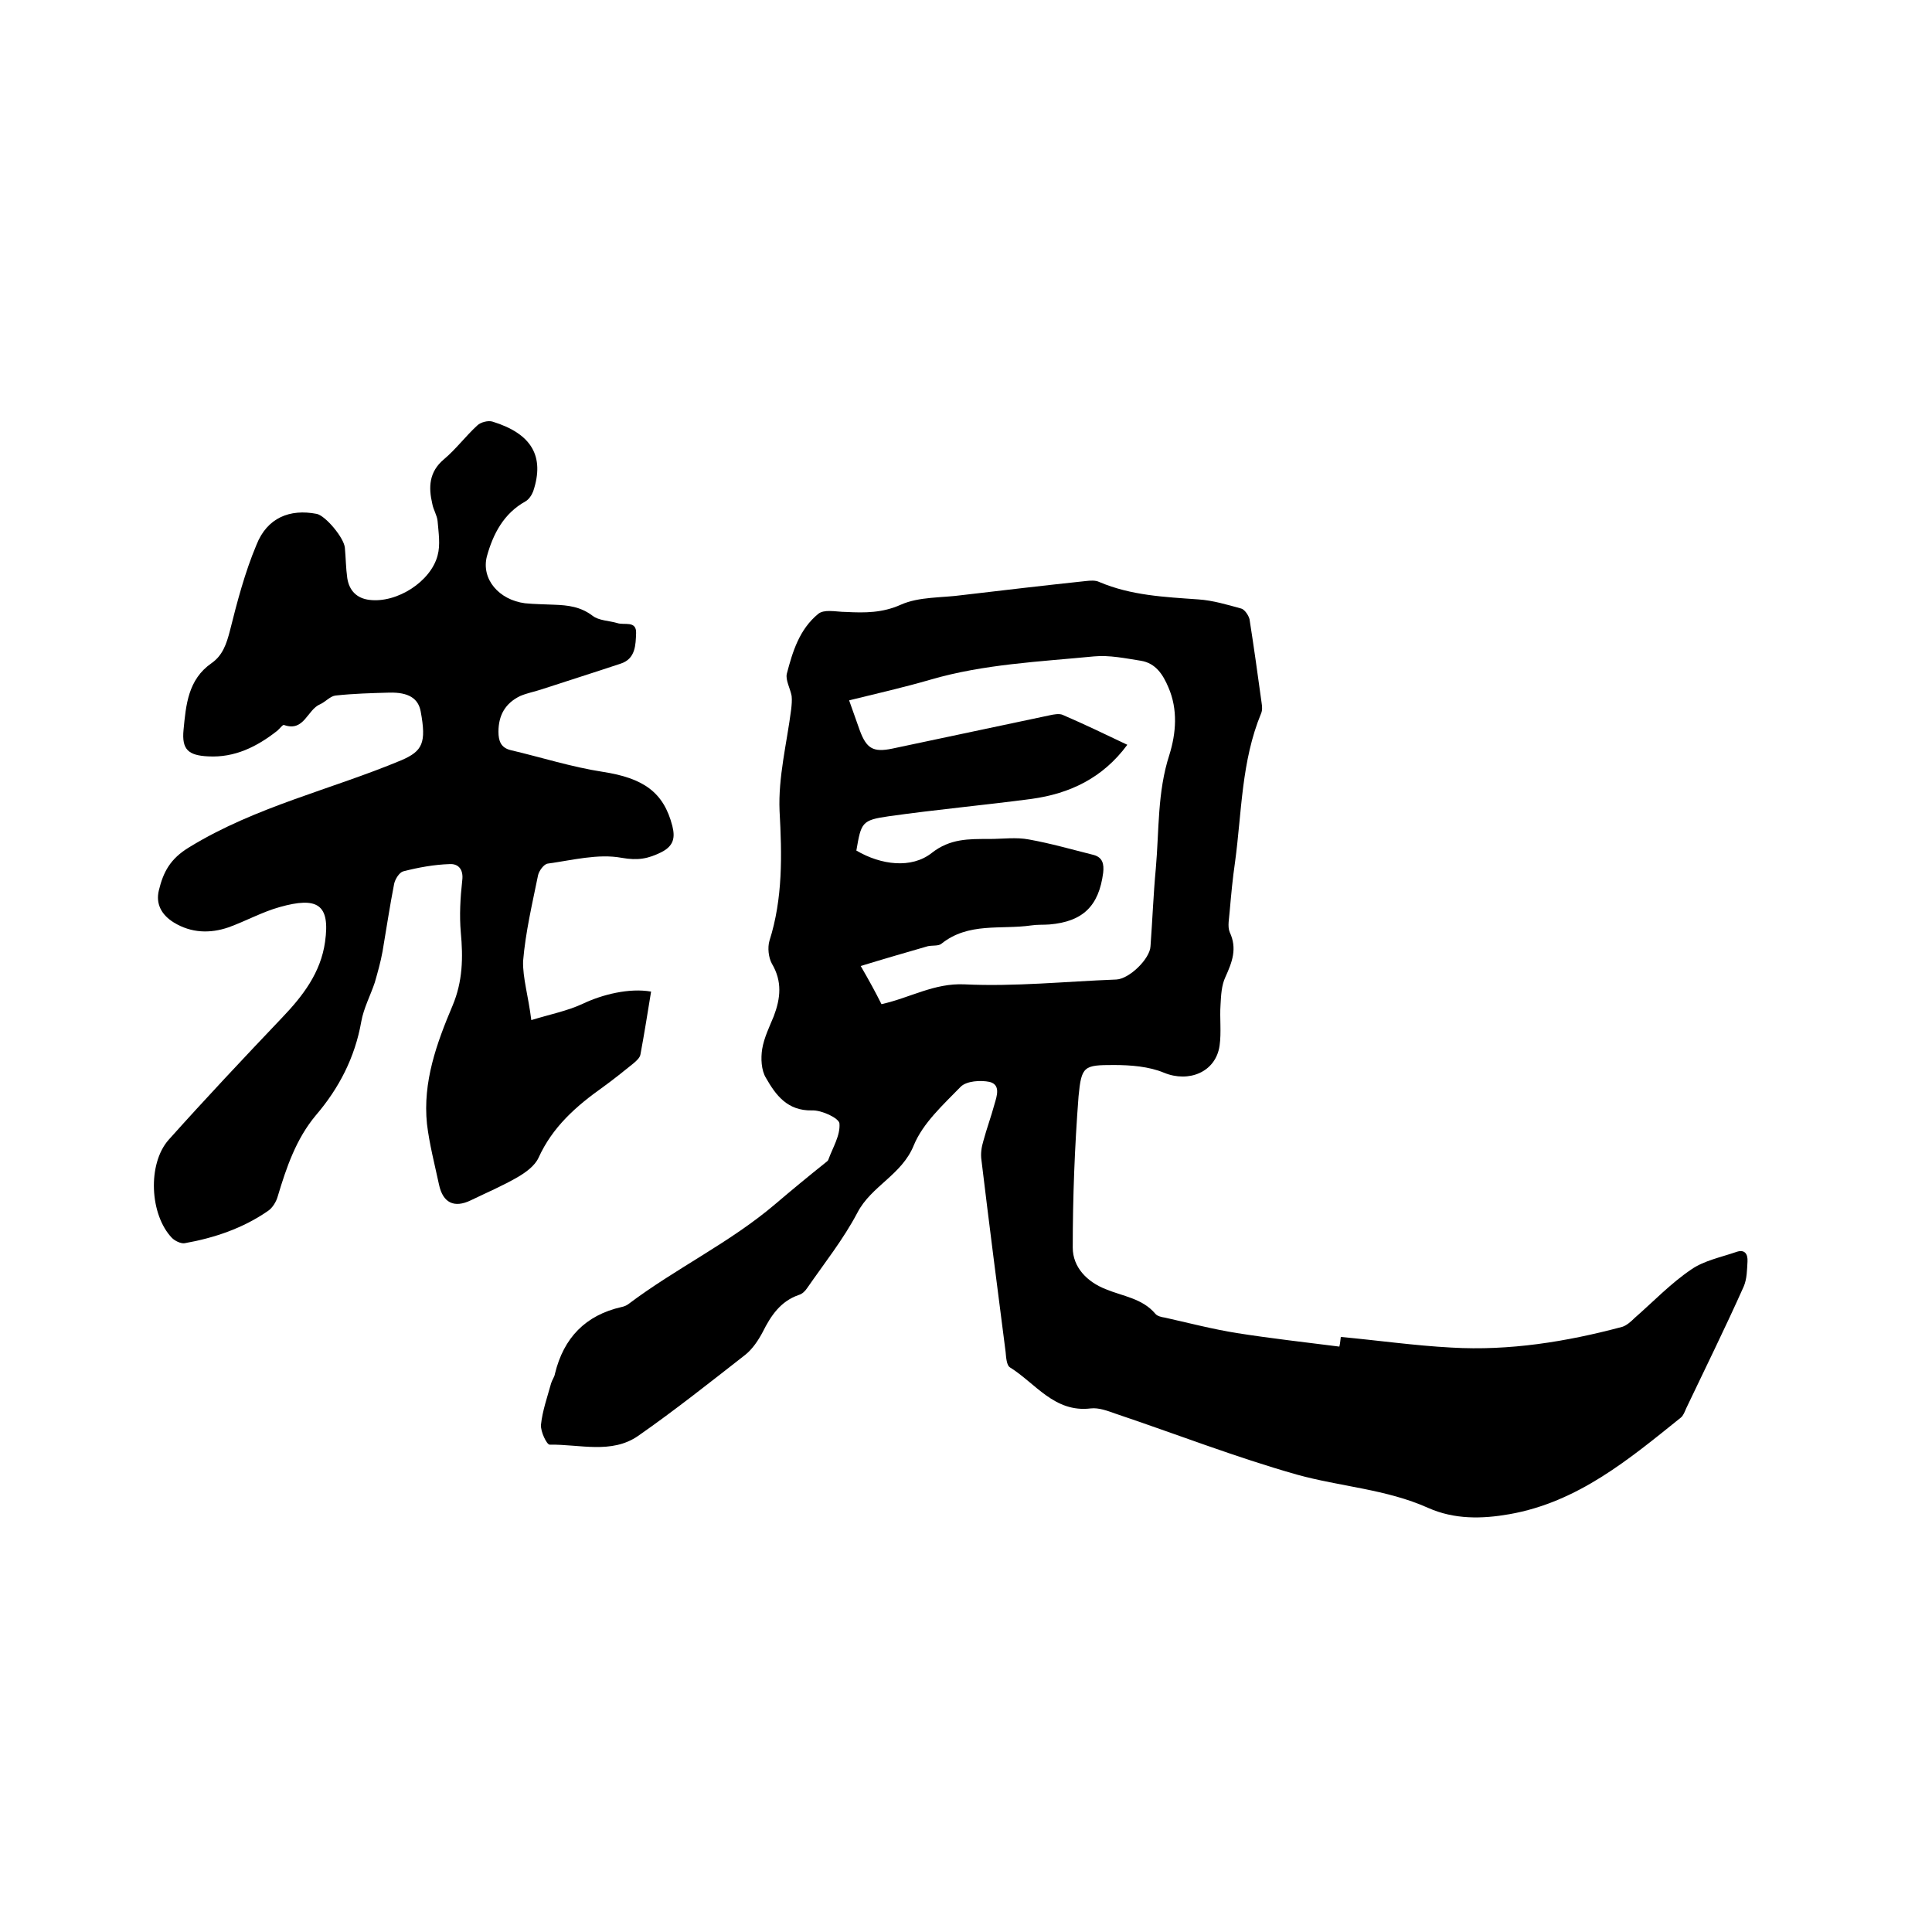 <svg enable-background="new 0 0 400 400" viewBox="0 0 400 400" xmlns="http://www.w3.org/2000/svg"><path d="m277.6 276.8c7.6.7 15.3 1.8 22.9 2.2 12 .7 23.8-1.2 35.4-4.3.9-.3 1.8-1.1 2.5-1.8 3.9-3.4 7.5-7.2 11.8-10.1 2.6-1.8 6.1-2.5 9.3-3.6 1.7-.6 2.4.4 2.3 2-.1 1.7-.1 3.6-.8 5.2-3.8 8.5-7.9 16.8-11.9 25.2-.3.7-.6 1.5-1.1 1.9-10.7 8.6-21.3 17.5-35.5 20-5.7 1-11.4 1.1-16.8-1.3-8.7-3.9-18.2-4.4-27.2-6.9-12.7-3.6-25-8.4-37.5-12.6-1.7-.6-3.5-1.3-5.2-1.1-7.5.9-11.4-5.2-16.7-8.5-.7-.4-.8-2.1-.9-3.2-1.7-13.2-3.4-26.4-5-39.7-.2-1.3 0-2.7.4-4 .7-2.6 1.6-5 2.3-7.6.5-1.7 1.3-4-1-4.6-1.9-.4-4.8-.2-6 1-3.6 3.7-7.8 7.5-9.7 12.1-2.5 6.2-8.8 8.4-11.7 14-2.9 5.5-6.8 10.4-10.4 15.6-.4.6-1 1.2-1.7 1.4-3.8 1.3-5.8 4.3-7.5 7.7-.9 1.7-2.1 3.5-3.6 4.7-7.3 5.7-14.6 11.5-22.2 16.8-5.5 3.8-12.1 1.7-18.3 1.8-.6 0-1.9-2.7-1.8-4.1.3-2.9 1.3-5.7 2.1-8.6.2-.7.7-1.3.8-2 1.8-7.4 6.3-12.1 13.8-13.8.5-.1 1-.3 1.4-.6 9.8-7.4 21-12.7 30.4-20.7 3.4-2.9 6.8-5.7 10.3-8.5.2-.2.6-.4.7-.7.9-2.5 2.5-5 2.3-7.5-.1-1.1-3.7-2.8-5.7-2.7-5.1.1-7.5-3.2-9.5-6.7-1-1.6-1.1-4.1-.8-6 .4-2.4 1.5-4.6 2.4-6.8 1.4-3.7 1.8-7.2-.4-10.9-.7-1.3-.9-3.3-.5-4.7 2.8-8.8 2.6-17.8 2.1-26.9-.3-7 1.5-14 2.4-21 .1-.9.2-1.9.1-2.8-.3-1.6-1.3-3.3-1-4.6 1.2-4.6 2.6-9.2 6.5-12.4.6-.5 1.5-.6 2.3-.6 1.2 0 2.3.2 3.5.2 3.9.2 7.5.2 11.3-1.5s8.5-1.4 12.8-2c8.5-1 17-2 25.5-2.9.9-.1 2-.2 2.8.2 6.6 2.8 13.5 3.1 20.5 3.6 3 .2 6 1.1 8.9 1.9.7.2 1.5 1.4 1.7 2.2.9 5.7 1.7 11.5 2.5 17.3.1.7.2 1.5-.1 2.2-4.1 9.9-4 20.5-5.4 30.8-.5 3.4-.8 6.7-1.1 10.1-.1 1.5-.5 3.2 0 4.4 1.6 3.4.5 6.2-.9 9.3-.8 1.7-.9 3.8-1 5.7-.2 2.8.2 5.7-.2 8.5-.8 5.5-6.4 7.7-11.5 5.6-3.1-1.3-6.9-1.6-10.4-1.6-6.2 0-6.7.2-7.3 6.5-.8 10.4-1.2 20.9-1.2 31.3 0 4.1 3 7.1 6.8 8.6 3.6 1.5 7.6 1.9 10.3 5.1.4.5 1.3.7 2 .8 4.9 1.1 9.9 2.4 14.9 3.2 7 1.1 14.1 1.9 21.2 2.8.2-.8.2-1.4.3-2zm-95.1-68.9c5.9-1.3 10.9-4.4 17.2-4.1 10.4.5 20.9-.6 31.4-1 2.7-.1 7-4.3 7.1-6.9.4-5.4.6-10.8 1.1-16.1.7-7.9.3-15.8 2.8-23.5 1.4-4.5 1.8-9.4-.2-14-1.1-2.6-2.6-5-5.7-5.5-3.2-.5-6.5-1.2-9.7-.9-11.3 1.1-22.8 1.6-33.8 4.8-5.5 1.6-11.2 2.9-16.9 4.3.8 2.3 1.5 4.2 2.2 6.2 1.4 3.8 2.8 4.6 6.7 3.8 10.9-2.3 21.7-4.6 32.6-6.9.9-.2 2-.4 2.7-.1 4.4 1.9 8.8 4 13.4 6.2-5.1 6.9-11.9 10.1-19.8 11.2-9.8 1.3-19.7 2.2-29.6 3.6-5.6.8-5.7 1.3-6.7 7.1 5.1 3 11.4 3.8 15.6.5 3.8-3 7.7-2.9 11.9-2.9 2.8 0 5.6-.4 8.2.1 4.5.8 9 2.1 13.4 3.2 1.9.5 2.2 1.9 2 3.7-.9 6.9-4.2 10.1-11.1 10.7-1.3.1-2.5 0-3.8.2-6.3.9-13-.7-18.6 3.8-.6.5-1.9.3-2.8.5-4.5 1.3-9 2.6-13.9 4.1 1.8 3.1 3.1 5.5 4.3 7.9z"/><path d="m110 211.2c3.9-1.2 7.5-1.9 10.7-3.4 4-1.9 9.6-3.3 14.1-2.5-.7 4.3-1.4 8.7-2.2 13-.1.7-.9 1.4-1.5 1.9-2.1 1.7-4.1 3.3-6.3 4.9-5.5 3.9-10.4 8.2-13.3 14.6-.8 1.7-2.6 3-4.3 4-3.1 1.8-6.4 3.2-9.7 4.8-3.5 1.7-5.8.5-6.6-3.2-.9-4.2-2-8.4-2.5-12.6-.9-8.7 2-16.7 5.3-24.5 2.1-5 2.2-9.9 1.7-15.2-.3-3.5-.1-7.1.3-10.7.3-2.3-.8-3.5-2.6-3.4-3.2.1-6.5.7-9.6 1.5-.8.2-1.7 1.6-1.9 2.6-.9 4.6-1.6 9.3-2.4 14-.4 2.2-1 4.3-1.6 6.4-.9 2.7-2.3 5.3-2.8 8.1-1.3 7.4-4.6 13.8-9.4 19.4-4.1 4.9-6.1 10.8-7.9 16.8-.3 1.1-1.1 2.4-2 3-5.2 3.6-11.1 5.6-17.3 6.7-.8.1-2-.5-2.6-1.1-4.6-4.8-5.1-15.3-.7-20.3 7.7-8.6 15.6-17 23.5-25.3 4.3-4.5 8-9.3 8.9-15.7 1.1-7.8-1.6-9.4-9.4-7.2-3.6 1-7 2.9-10.6 4.2-3.8 1.3-7.7 1.2-11.3-1-2.6-1.6-3.8-3.9-3.1-6.7.9-3.7 2.3-6.5 6.3-8.9 13.7-8.4 29.3-11.9 43.9-18 4.4-1.9 5.2-3.6 4-10.1-.5-2.7-2.5-4-6.5-3.9-3.7.1-7.4.2-11.1.6-1.1.1-2.1 1.3-3.2 1.8-2.7 1.1-3.3 5.8-7.5 4.3-.3-.1-.9.8-1.4 1.2-4.2 3.3-8.8 5.6-14.3 5.3-4.1-.2-5.5-1.4-5.1-5.5.5-5.1.9-10.4 5.8-13.8 2.3-1.6 3.1-4 3.8-6.7 1.5-6 3.1-12.1 5.5-17.8 2.2-5.6 6.9-7.5 12.5-6.4 1.8.4 5.6 4.9 5.8 7s.2 4.2.5 6.3c.4 2.6 2 4.2 4.6 4.5 5.7.7 12.7-3.8 14.1-9.2.6-2.2.2-4.7 0-7.1-.1-1.2-.9-2.4-1.1-3.6-.8-3.4-.7-6.6 2.4-9.2 2.5-2.1 4.5-4.8 6.9-7 .7-.7 2.3-1.1 3.2-.8 8.1 2.5 10.8 7.2 8.4 14.4-.3.8-.9 1.7-1.6 2.1-4.5 2.5-6.7 6.7-8 11.4-1.2 4.7 2.5 9 7.9 9.7 2 .2 4 .2 6 .3 2.9.1 5.5.4 8 2.3 1.3 1 3.4 1 5.1 1.5 1.4.5 4-.6 3.9 2.1-.1 2.4-.1 5.3-3.2 6.3-5.4 1.8-10.8 3.5-16.3 5.3-1.5.5-3.1.8-4.5 1.4-3.1 1.5-4.5 4-4.5 7.4 0 1.9.5 3.3 2.5 3.8 6.4 1.5 12.6 3.5 19.1 4.5 8.4 1.3 12.6 4.2 14.4 11.2.6 2.4.3 4.1-2.2 5.4-2.8 1.4-4.9 1.8-8.3 1.2-4.9-.9-10.2.5-15.3 1.2-.8.1-1.8 1.5-2 2.4-1.2 5.9-2.6 11.8-3.1 17.8-.1 3.4 1.1 7.3 1.7 12.2z"/></svg>